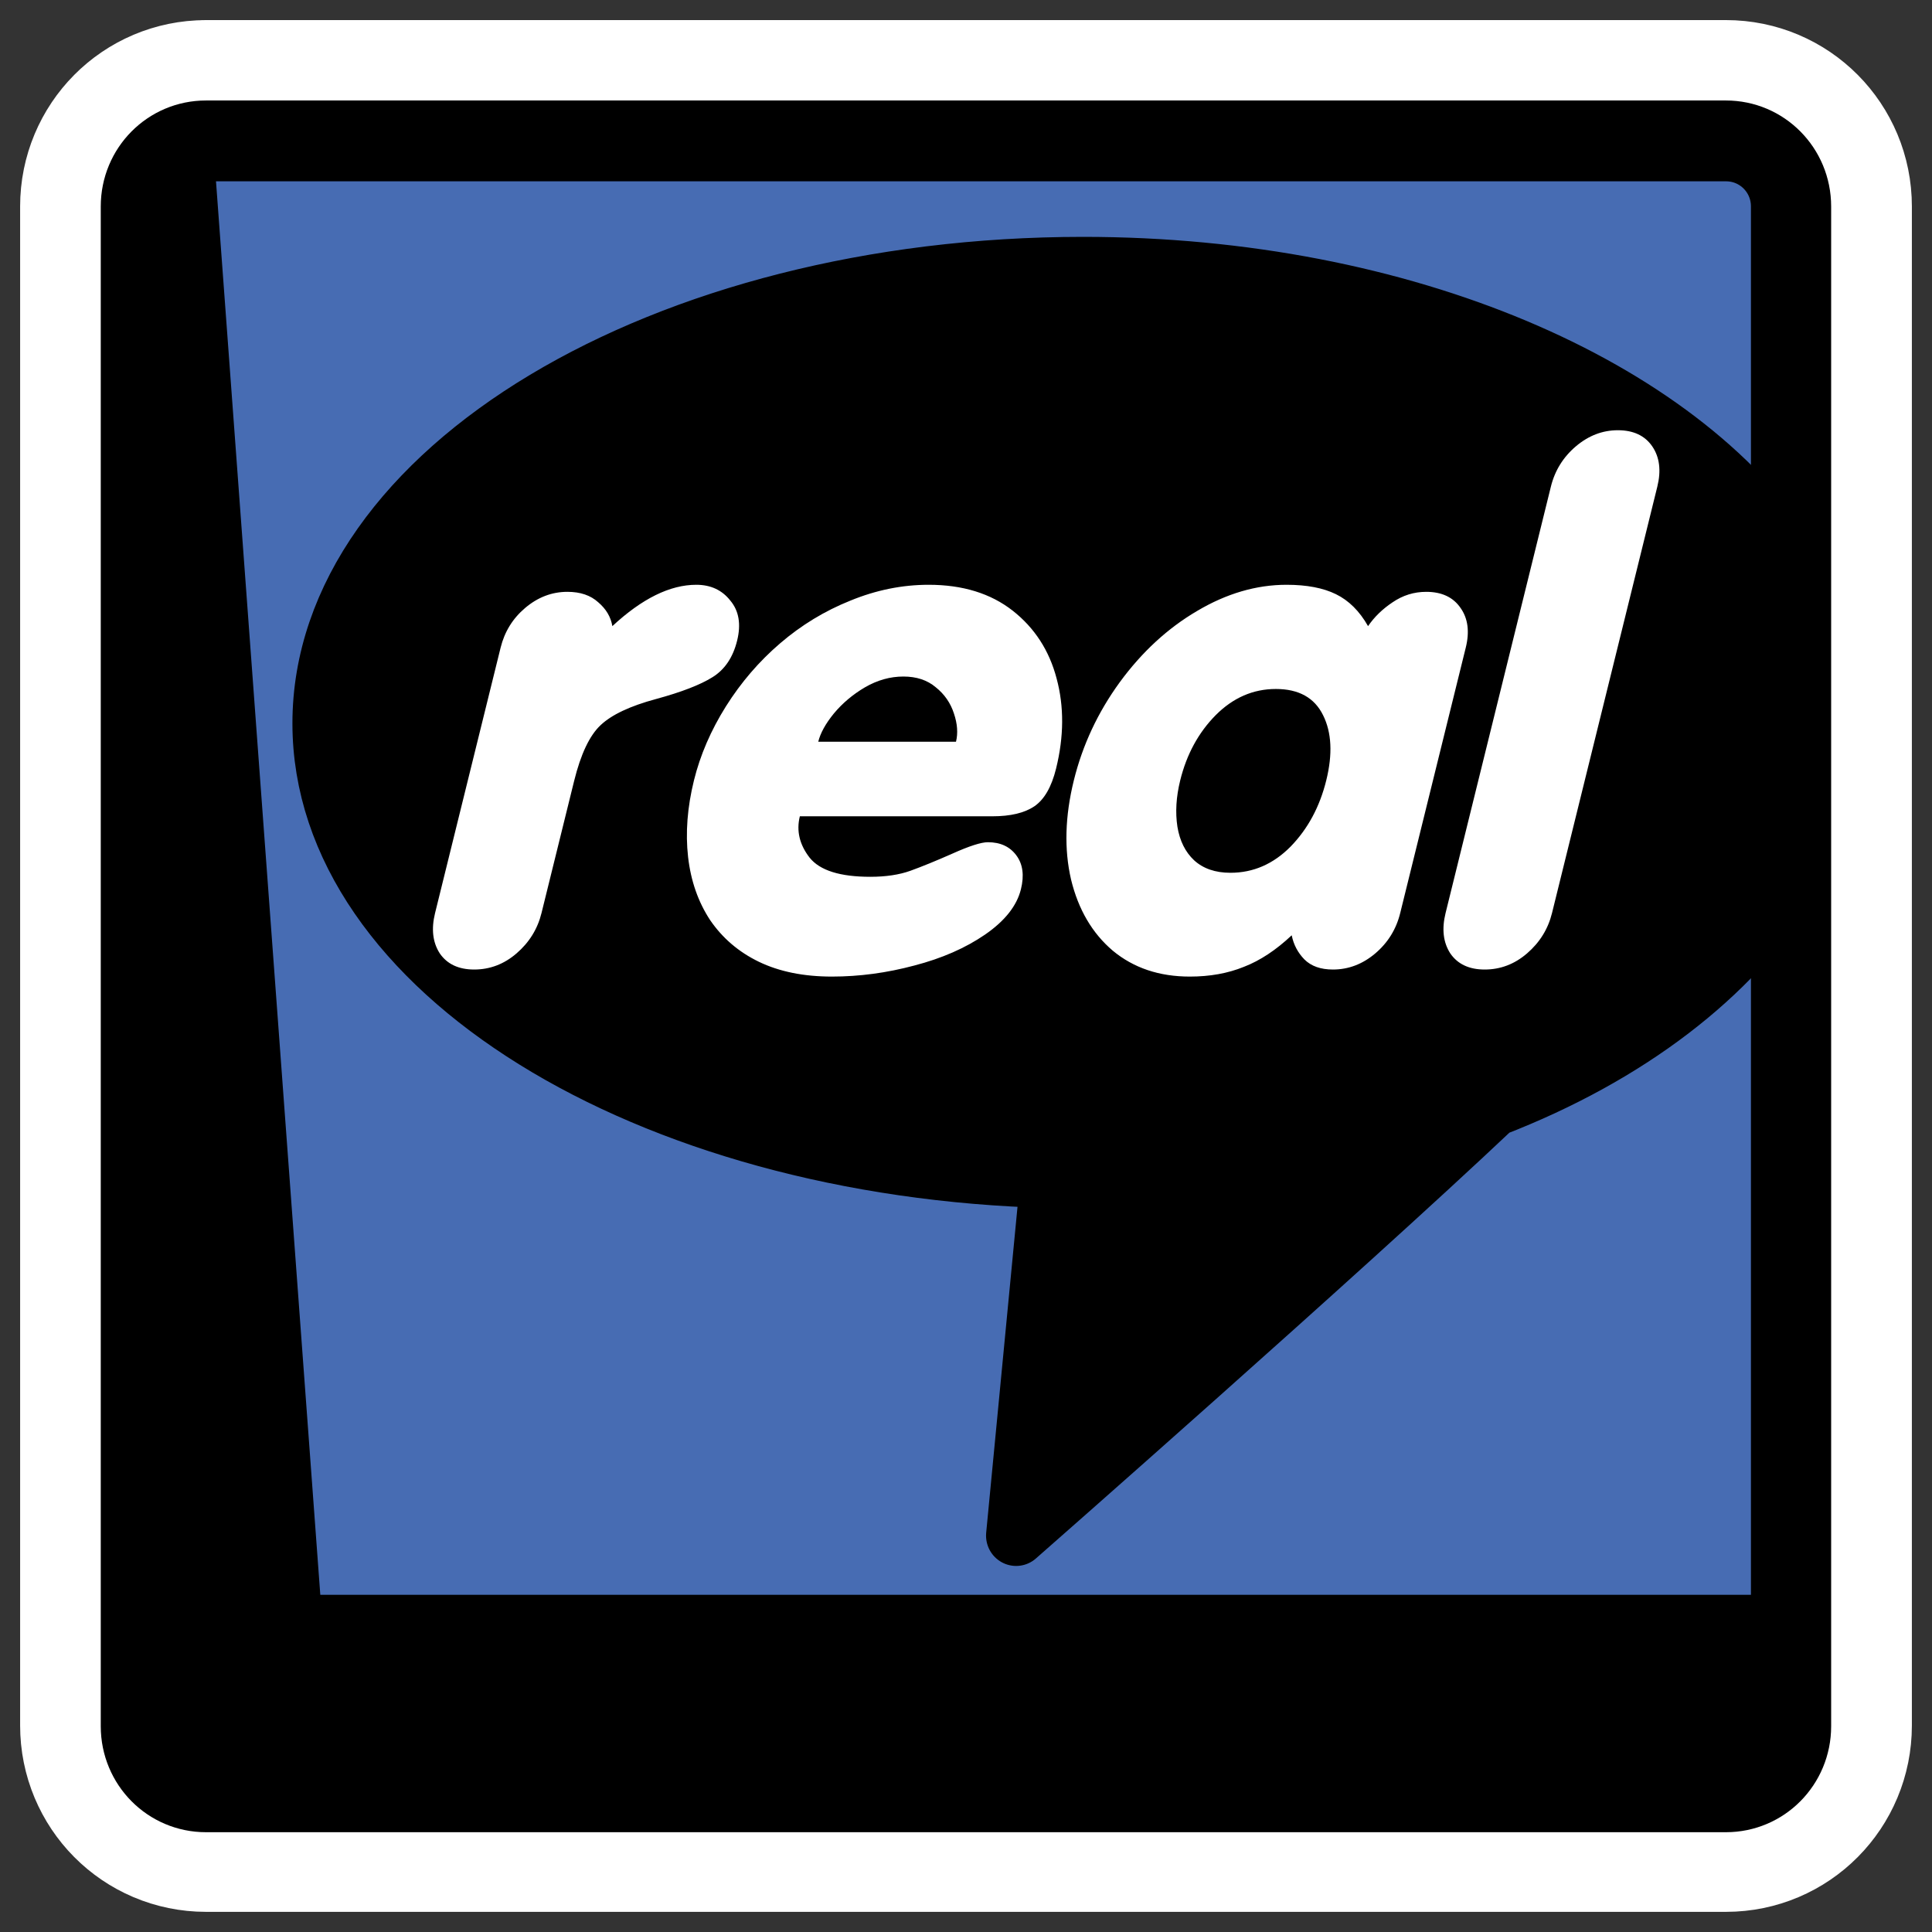 <?xml version="1.0" encoding="UTF-8"?>
<svg _SVGFile__filename="oldscale/apps/realplayer.svg"   sodipodi:version="0.32" version="1.0" viewBox="0 0 60 60" xmlns="http://www.w3.org/2000/svg" xmlns:sodipodi="http://inkscape.sourceforge.net/DTD/sodipodi-0.dtd">
<rect x="0" y="0" width="60" height="60" fill="#333333" stroke="none"/>
<sodipodi:namedview bordercolor="#666666" borderopacity="1.0" pagecolor="#ffffff"/>
<path d="m6.395 4.375c-1.119 0-2.02 0.907-2.02 2.034v47.18c0 1.127 0.901 2.035 2.02 2.035h47.21c1.119 0 2.02-0.908 2.02-2.035v-47.18c0-1.127-0.901-2.035-2.02-2.035h-47.21z" fill="none" stroke="#fff" stroke-linejoin="round" stroke-width="7.5"/>
<g transform="matrix(.924 0 0 .931 2.133 1.877)">
<rect x="2.426" y="2.684" width="55.462" height="55.069" rx="2.186" fill-rule="evenodd" stroke="#000" stroke-width="2.022"/>
<path d="m57.583 51.183h-49.126l-3.599-48.406 52.544 2e-4 0.181 48.406z" fill="#476cb3" fill-rule="evenodd"/>
<path transform="translate(0 -1.26)" d="m34.094 8.156c-14.103 0-25.563 6.82-25.563 15.219 2e-4 8.177 10.884 14.808 24.469 15.156l-1.156 11.938s10.809-9.416 16.031-14.313c4.572-1.754 7.983-4.402 9.937-7.468v-10.844c-3.726-5.652-12.911-9.688-23.718-9.688z" fill-rule="evenodd" stroke="#000" stroke-linecap="round" stroke-linejoin="round" stroke-width="2.022"/>
<path transform="matrix(1.913 0 -.476 1.913 -11.936 -8.857)" d="m35.282 19.498v-7.436c0-0.281 0.088-0.515 0.264-0.703 0.176-0.187 0.398-0.281 0.668-0.281 0.273 0 0.498 0.094 0.674 0.281 0.176 0.188 0.264 0.422 0.264 0.703v7.436c0 0.277-0.088 0.512-0.264 0.703-0.172 0.187-0.397 0.281-0.674 0.281-0.273 0-0.498-0.094-0.674-0.281-0.172-0.191-0.258-0.426-0.258-0.703zm-0.797-4.629v4.629c0 0.281-0.087 0.515-0.263 0.703-0.176 0.187-0.401 0.281-0.674 0.281-0.215 0-0.396-0.058-0.545-0.176-0.144-0.117-0.254-0.257-0.328-0.421-0.211 0.257-0.445 0.441-0.703 0.55-0.254 0.114-0.557 0.17-0.908 0.17-0.536 0-1.024-0.15-1.465-0.451-0.438-0.305-0.785-0.719-1.043-1.242-0.254-0.527-0.381-1.104-0.381-1.729 0-0.617 0.127-1.187 0.381-1.711 0.258-0.527 0.607-0.941 1.049-1.242 0.441-0.304 0.927-0.457 1.459-0.457 0.355 0 0.658 0.055 0.908 0.164 0.254 0.11 0.488 0.295 0.703 0.557 0.07-0.16 0.18-0.299 0.328-0.416 0.149-0.121 0.33-0.182 0.545-0.182 0.273 0 0.498 0.094 0.674 0.282 0.176 0.183 0.263 0.414 0.263 0.691zm-3.158 0.721c-0.398 0-0.713 0.152-0.943 0.457-0.227 0.304-0.34 0.683-0.34 1.136 0 0.289 0.051 0.559 0.152 0.809 0.102 0.246 0.248 0.441 0.44 0.586 0.195 0.144 0.426 0.217 0.691 0.217 0.403 0 0.717-0.153 0.944-0.457 0.226-0.309 0.339-0.694 0.339-1.155 0-0.457-0.113-0.836-0.339-1.136-0.227-0.305-0.541-0.457-0.944-0.457zm-4.429 2.22h-3.381c0 0.254 0.117 0.494 0.351 0.721 0.235 0.223 0.617 0.334 1.149 0.334 0.273 0 0.5-0.035 0.679-0.105 0.18-0.071 0.401-0.17 0.663-0.299 0.265-0.133 0.457-0.199 0.574-0.199 0.219 0 0.404 0.076 0.556 0.228 0.153 0.152 0.229 0.35 0.229 0.592 0 0.289-0.145 0.553-0.434 0.791-0.285 0.234-0.654 0.414-1.107 0.539-0.453 0.129-0.92 0.193-1.401 0.193-0.496 0-0.945-0.086-1.347-0.258-0.399-0.171-0.744-0.414-1.037-0.726-0.289-0.317-0.51-0.684-0.662-1.102-0.153-0.422-0.229-0.867-0.229-1.336 0-0.441 0.08-0.871 0.24-1.289 0.161-0.418 0.387-0.785 0.68-1.101 0.293-0.317 0.643-0.565 1.049-0.744 0.406-0.184 0.842-0.276 1.306-0.276 0.598 0 1.127 0.151 1.588 0.451 0.461 0.301 0.817 0.696 1.067 1.184 0.254 0.488 0.381 1.012 0.381 1.57 0 0.321-0.073 0.539-0.217 0.657-0.145 0.117-0.377 0.175-0.697 0.175zm-3.381-1.3h2.42c0-0.149-0.053-0.313-0.159-0.493-0.105-0.183-0.25-0.336-0.433-0.457-0.18-0.125-0.385-0.187-0.615-0.187-0.231 0-0.44 0.062-0.627 0.187-0.184 0.125-0.328 0.278-0.434 0.457-0.101 0.176-0.152 0.34-0.152 0.493zm-5.989 2.988v-4.629c0-0.277 0.086-0.508 0.258-0.691 0.176-0.188 0.401-0.282 0.674-0.282 0.227 0 0.422 0.061 0.586 0.182 0.168 0.117 0.285 0.256 0.352 0.416 0.402-0.481 0.834-0.721 1.295-0.721 0.253 0 0.476 0.092 0.667 0.276 0.196 0.179 0.293 0.412 0.293 0.697 0 0.293-0.091 0.506-0.275 0.639-0.18 0.132-0.478 0.259-0.896 0.38-0.426 0.122-0.713 0.274-0.862 0.457-0.148 0.18-0.222 0.504-0.222 0.973v2.303c0 0.277-0.088 0.512-0.264 0.703-0.172 0.187-0.397 0.281-0.674 0.281-0.273 0-0.498-0.094-0.674-0.281-0.172-0.191-0.258-0.426-0.258-0.703z" fill="#fff"/>
<path d="m4.612 2.684c-1.211 0-2.186 0.975-2.186 2.186v50.698c0 1.211 0.975 2.186 2.186 2.186h51.091c1.211 0 2.186-0.975 2.186-2.186v-50.698c0-1.211-0.975-2.186-2.186-2.186h-51.091z" fill="none" stroke="#000" stroke-linejoin="round" stroke-width="2.696"/>
</g>
</svg>

